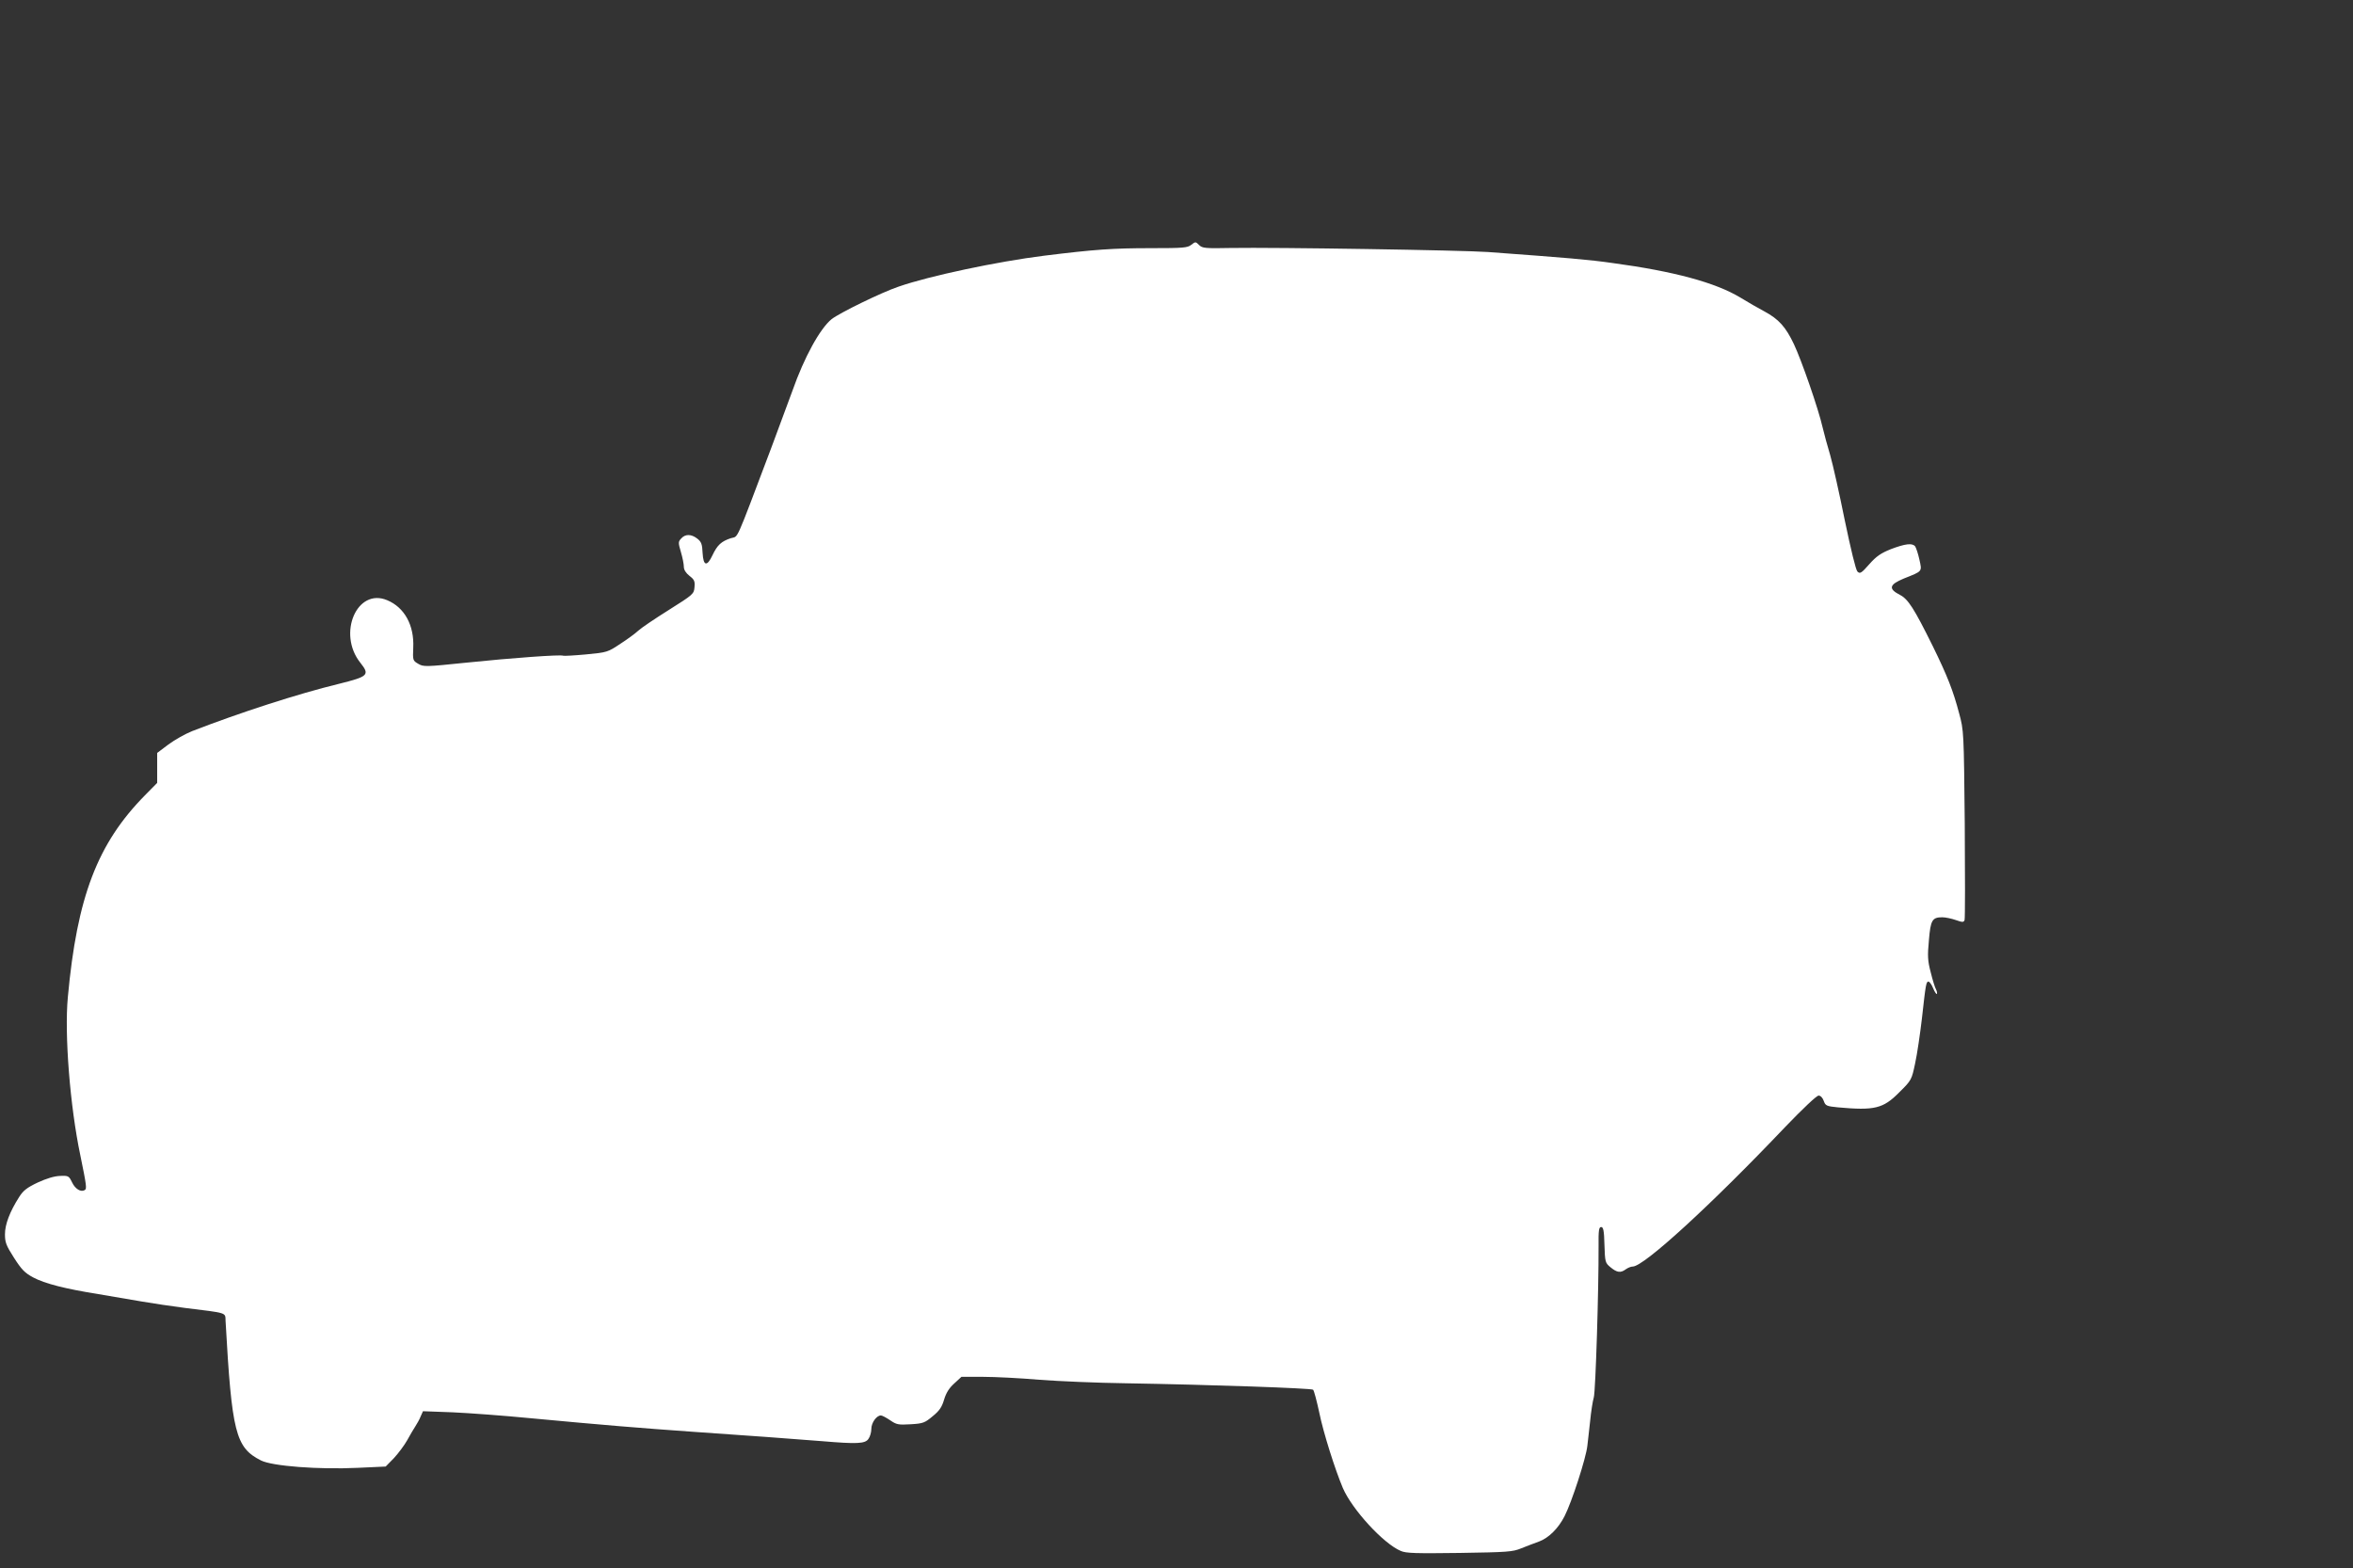 <?xml version="1.0" standalone="no"?>
<!DOCTYPE svg PUBLIC "-//W3C//DTD SVG 20010904//EN"
 "http://www.w3.org/TR/2001/REC-SVG-20010904/DTD/svg10.dtd">
<svg version="1.0" xmlns="http://www.w3.org/2000/svg"
 width="1280pt" height="853pt" viewBox="0 0 1280 853"
 preserveAspectRatio="xMidYMid meet">
<rect x="0" y="0" width="1280" height="853" fill="#333333" stroke="none"/>
<g transform="translate(0,853) scale(0.1,-0.1)"
fill="#ffffff" stroke="none">
<path d="M6480 7198 c-20 -16 -43 -18 -219 -18 -206 0 -307 -7 -581 -41 -256
-32 -624 -110 -791 -168 -95 -32 -321 -143 -365 -177 -63 -51 -149 -207 -213
-389 -18 -50 -69 -187 -113 -305 -206 -545 -179 -483 -223 -498 -51 -17 -73
-37 -99 -92 -30 -64 -50 -60 -54 12 -2 48 -7 61 -29 78 -32 25 -65 26 -87 1
-17 -18 -17 -23 -2 -74 9 -30 16 -66 16 -80 0 -17 11 -34 31 -50 26 -20 30
-29 27 -61 -3 -37 -6 -40 -141 -125 -75 -47 -149 -97 -165 -112 -15 -14 -58
-46 -97 -71 -69 -46 -72 -47 -187 -58 -65 -6 -121 -9 -125 -7 -12 7 -277 -12
-528 -38 -222 -23 -231 -23 -260 -6 -29 17 -30 19 -27 87 6 123 -48 220 -142
259 -164 69 -272 -182 -146 -340 53 -67 44 -75 -116 -115 -223 -54 -540 -157
-798 -257 -38 -15 -96 -48 -130 -73 l-61 -46 0 -82 0 -81 -67 -68 c-258 -262
-369 -552 -419 -1098 -19 -203 12 -594 68 -860 34 -166 36 -182 24 -189 -21
-13 -52 6 -69 42 -17 35 -20 37 -65 35 -32 -1 -74 -14 -122 -36 -59 -28 -79
-44 -101 -79 -51 -80 -77 -149 -77 -202 0 -44 6 -61 49 -128 41 -64 58 -82
104 -107 64 -34 174 -62 355 -91 72 -12 177 -30 235 -40 58 -10 164 -26 235
-35 235 -29 220 -24 222 -70 34 -608 54 -690 193 -760 62 -31 313 -50 526 -40
l152 7 45 46 c24 26 57 70 72 97 15 28 35 61 44 75 9 14 23 38 29 54 l13 29
162 -6 c89 -4 279 -18 422 -32 407 -38 588 -53 900 -75 307 -21 496 -35 687
-50 190 -16 234 -14 252 12 9 12 16 37 16 55 0 33 28 73 52 73 7 0 29 -12 50
-26 35 -24 44 -26 112 -22 68 4 77 8 120 44 37 30 50 50 62 91 11 36 27 62 55
87 l39 36 118 0 c64 0 203 -7 307 -16 105 -8 316 -17 470 -19 472 -8 1010 -27
1018 -35 5 -4 20 -61 34 -126 22 -108 85 -307 128 -409 50 -116 221 -303 315
-342 28 -13 84 -14 320 -11 261 4 289 6 335 25 28 11 71 28 97 37 52 19 105
71 139 138 39 76 117 316 124 383 3 22 9 82 15 133 5 52 14 110 20 130 10 35
27 591 26 822 -1 87 2 105 14 105 12 0 16 -19 18 -97 3 -94 4 -98 33 -122 35
-29 55 -32 83 -11 11 8 28 15 38 15 60 0 425 334 828 758 97 101 172 172 183
172 11 0 22 -12 28 -29 9 -26 15 -29 77 -35 199 -18 246 -7 333 81 68 67 68
69 87 158 11 50 27 160 37 245 21 189 23 200 36 200 5 0 17 -16 25 -36 8 -20
18 -34 20 -31 3 3 1 14 -4 24 -6 10 -19 52 -29 93 -17 64 -18 90 -10 175 9
110 18 125 73 125 17 0 50 -7 73 -15 37 -13 43 -13 48 0 3 9 3 244 1 523 -5
503 -5 508 -31 603 -32 121 -63 201 -143 364 -102 206 -134 256 -179 279 -64
33 -58 56 22 89 103 41 99 36 84 104 -7 32 -18 64 -23 71 -16 19 -54 14 -131
-15 -55 -22 -80 -39 -118 -82 -44 -50 -51 -54 -65 -40 -9 10 -35 117 -69 280
-29 145 -65 304 -79 353 -15 49 -33 117 -41 150 -23 102 -115 366 -156 453
-45 95 -83 137 -161 179 -30 16 -90 50 -132 76 -135 81 -360 142 -693 187
-133 19 -244 28 -678 60 -140 10 -1154 26 -1401 22 -139 -3 -154 -1 -171 16
-19 19 -20 19 -43 1z"/>
</g>
</svg>
